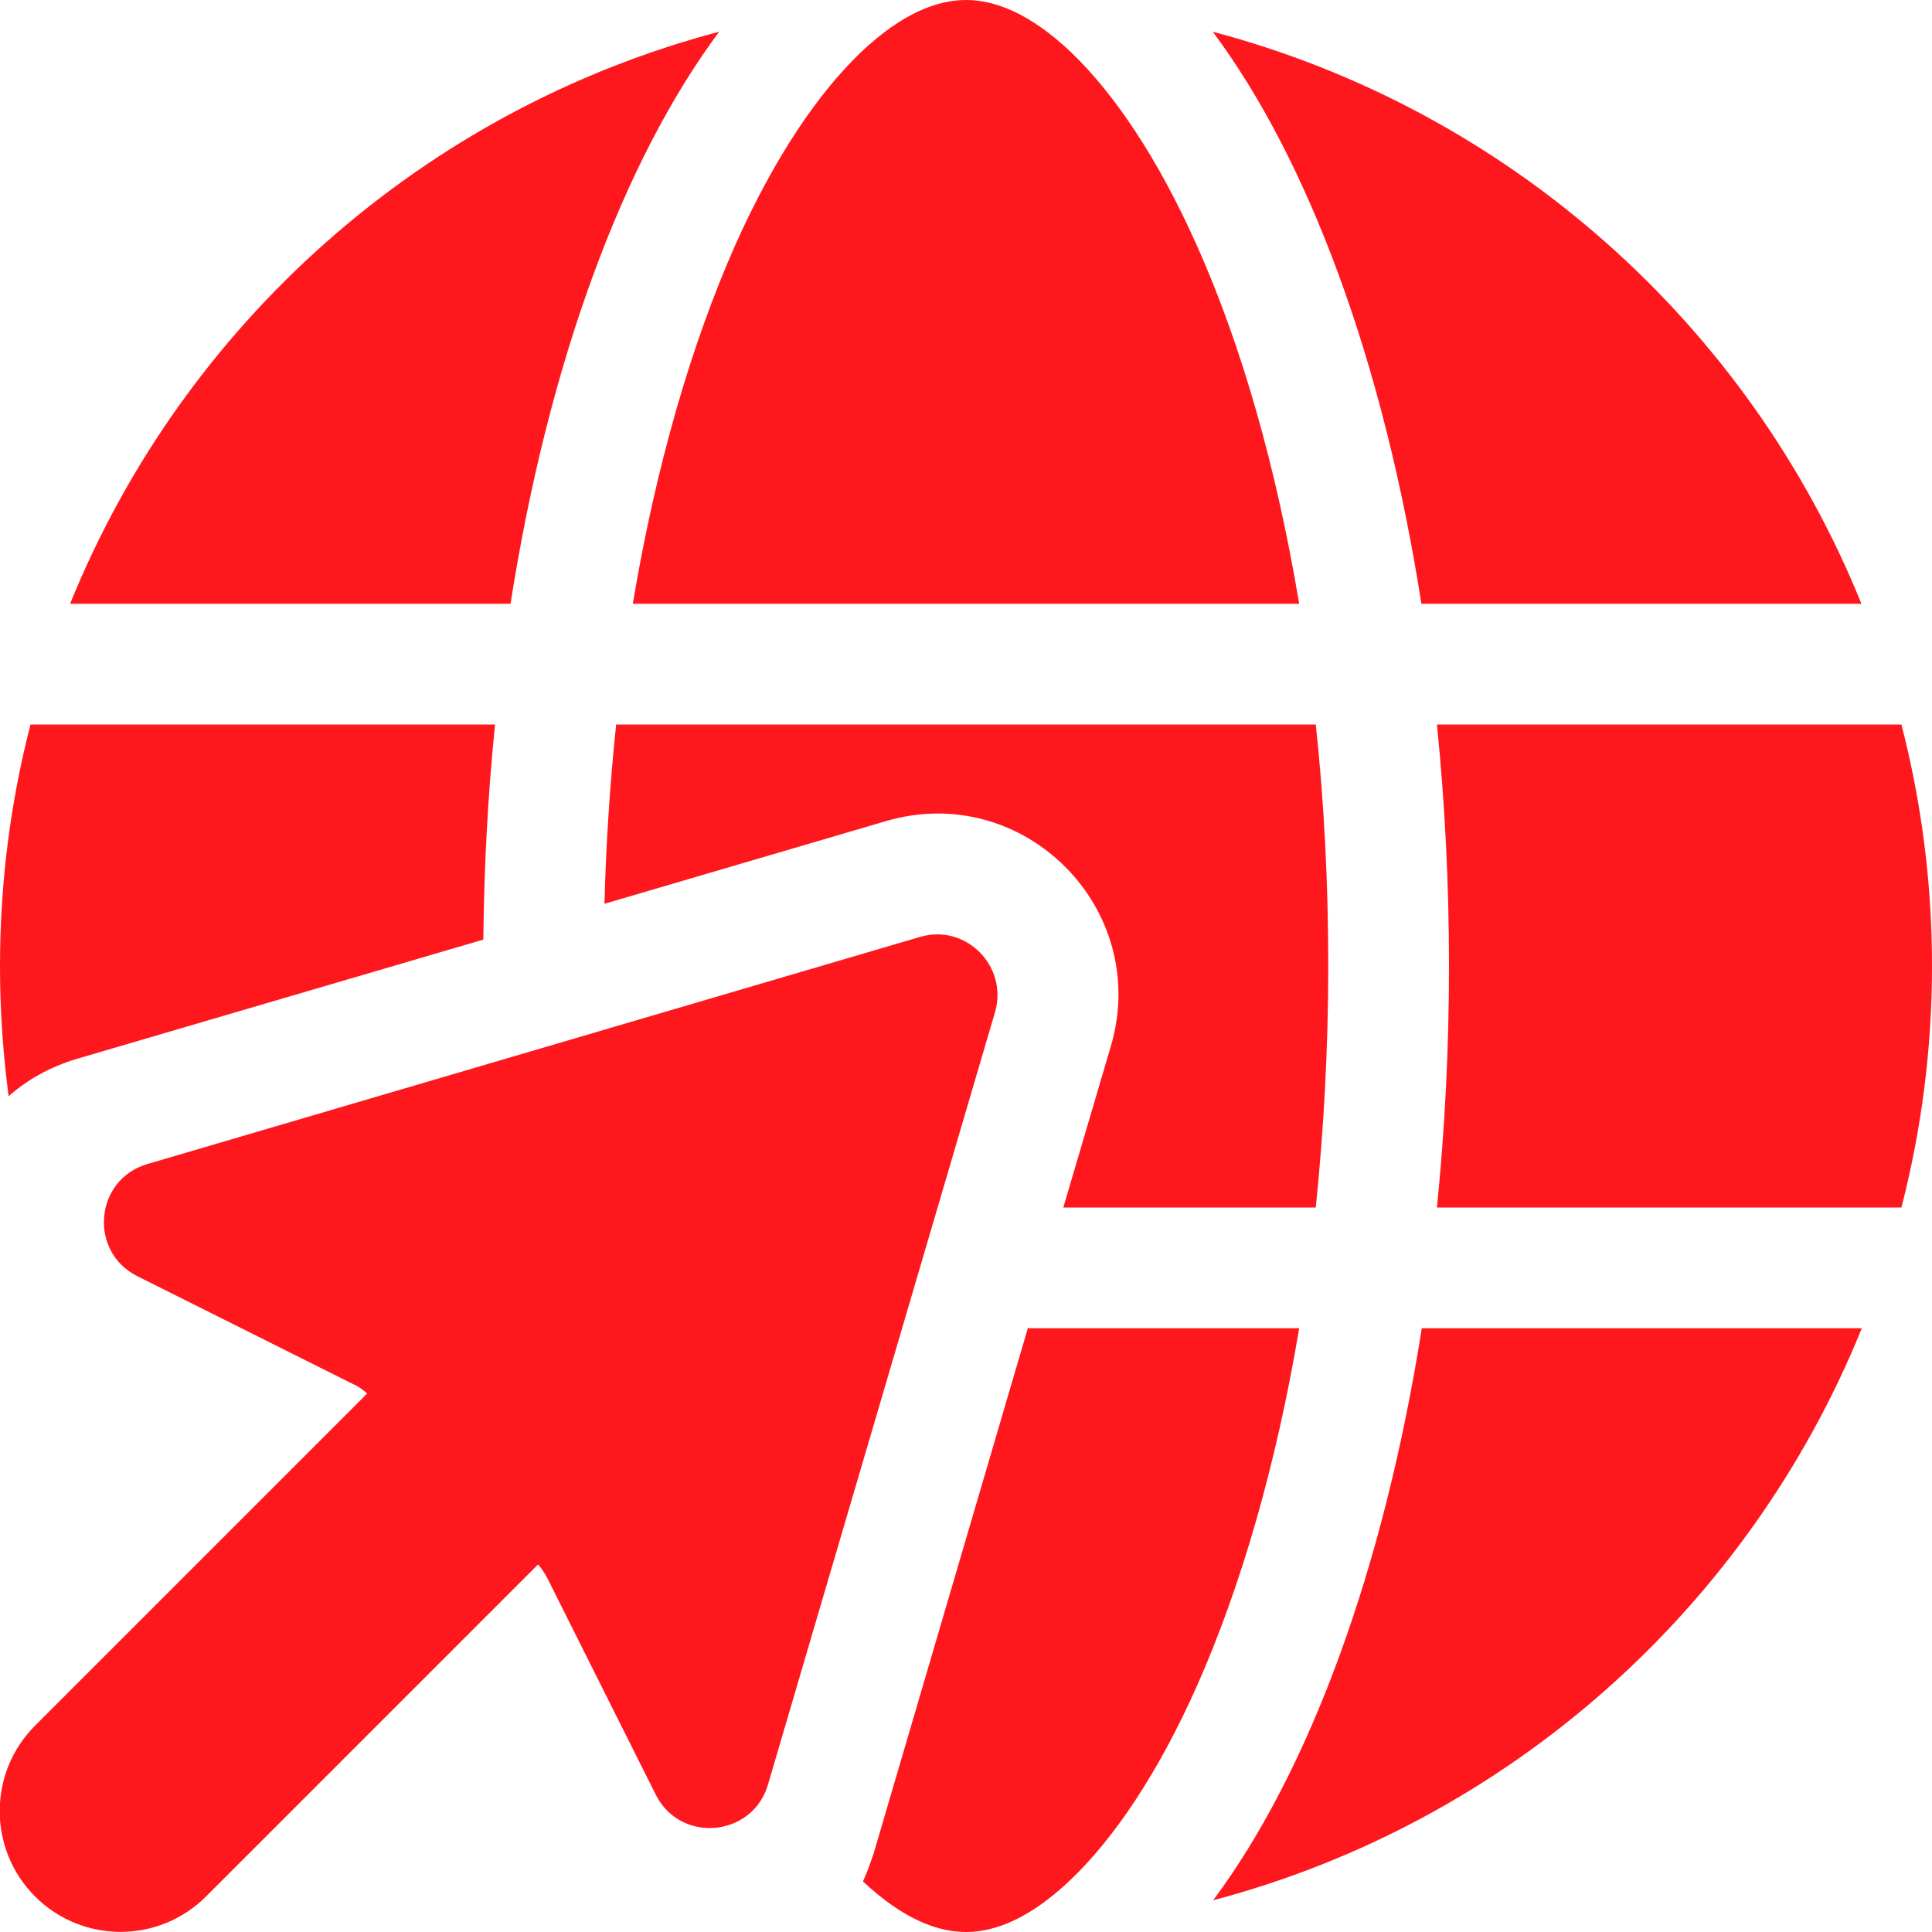 <svg width="24" height="24" viewBox="0 0 24 24" fill="none" xmlns="http://www.w3.org/2000/svg">
<path d="M16.5 12C16.5 13.041 16.443 14.044 16.345 15H13.209L13.8 12.994C14.301 11.287 12.717 9.698 11.006 10.2L7.509 11.227C7.528 10.463 7.579 9.717 7.654 9H16.345C16.448 9.956 16.5 10.959 16.5 12ZM0.956 13.153C0.623 13.252 0.342 13.411 0.107 13.617C0.037 13.088 -0 12.548 -0 12C-0 10.964 0.131 9.961 0.379 9H6.15C6.061 9.863 6.014 10.753 6.004 11.672L0.956 13.153ZM10.847 23.044L12.768 16.5H16.139C15.853 18.206 15.412 19.716 14.873 20.934C14.381 22.041 13.832 22.842 13.303 23.348C12.778 23.85 12.342 24 12 24C11.662 24 11.236 23.855 10.72 23.372C10.767 23.269 10.809 23.156 10.847 23.039V23.044ZM17.85 9H23.62C23.868 9.961 24 10.964 24 12C24 13.036 23.868 14.039 23.62 15H17.85C17.948 14.034 18 13.031 18 12C18 10.969 17.948 9.966 17.85 9ZM23.128 7.5H17.657C17.189 4.505 16.261 1.997 15.065 0.394C18.735 1.364 21.721 4.027 23.123 7.5H23.128ZM7.861 7.5C8.146 5.794 8.587 4.284 9.126 3.061C9.618 1.955 10.167 1.153 10.697 0.647C11.222 0.15 11.657 0 12 0C12.342 0 12.778 0.15 13.303 0.647C13.832 1.153 14.381 1.955 14.873 3.061C15.417 4.28 15.853 5.789 16.139 7.5H7.861ZM6.342 7.5H0.871C2.278 4.027 5.259 1.364 8.934 0.394C7.739 1.997 6.811 4.505 6.342 7.5ZM23.128 16.5C21.721 19.973 18.74 22.636 15.07 23.606C16.265 22.003 17.189 19.495 17.662 16.5H23.128ZM1.828 14.461L11.428 11.639C11.995 11.47 12.525 12 12.361 12.572L9.539 22.172C9.346 22.823 8.451 22.903 8.146 22.294L6.801 19.608C6.768 19.547 6.731 19.486 6.684 19.434L2.559 23.559C1.973 24.145 1.021 24.145 0.436 23.559C-0.15 22.973 -0.15 22.022 0.436 21.436L4.561 17.311C4.509 17.264 4.453 17.222 4.387 17.194L1.706 15.853C1.096 15.548 1.176 14.653 1.828 14.461Z" fill="#FF171E"/>
</svg>

